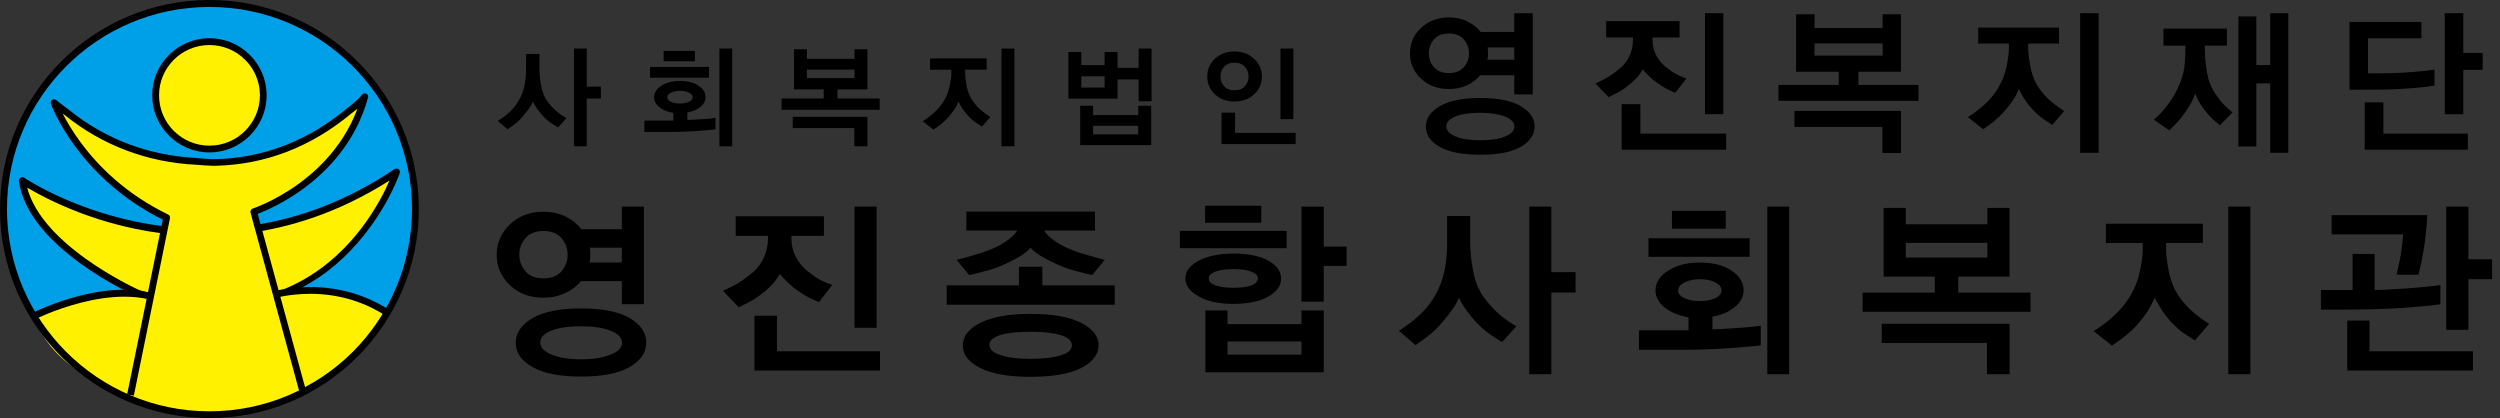<svg width="281" height="47" viewBox="0 0 281 47" fill="none" xmlns="http://www.w3.org/2000/svg">
<rect x="0" y="0" width="281" height="47" fill="#333333" stroke="none"/>
<path d="M23.539 46.607C36.327 46.607 46.693 36.259 46.693 23.495C46.693 10.73 36.327 0.383 23.539 0.383C10.751 0.383 0.385 10.73 0.385 23.495C0.385 36.259 10.751 46.607 23.539 46.607Z" fill="#00A0E9"/>
<path d="M29.599 10.713C29.599 14.064 26.88 16.747 23.538 16.747C20.196 16.747 17.492 14.056 17.492 10.713C17.492 7.362 20.196 4.678 23.538 4.678C26.88 4.678 29.599 7.362 29.599 10.713Z" fill="#FFF100"/>
<path d="M29.215 10.713C29.215 13.834 26.665 16.372 23.538 16.372C20.412 16.372 17.877 13.834 17.877 10.713C17.877 7.592 20.419 5.062 23.538 5.062C26.665 5.062 29.215 7.592 29.215 10.713ZM23.538 4.295C19.997 4.295 17.108 7.163 17.108 10.713C17.108 14.241 19.997 17.131 23.538 17.131C27.088 17.131 29.968 14.241 29.968 10.713C29.968 7.163 27.08 4.295 23.538 4.295Z" fill="black"/>
<path d="M2.504 20.289C2.504 20.289 22.516 34.108 44.572 19.323C44.572 19.323 37.611 39.728 15.571 32.988C15.571 32.988 3.533 27.674 2.504 20.289Z" fill="#FFF100"/>
<path d="M2.29 20.611C2.336 20.634 7.453 24.123 15.188 25.718C22.341 27.214 33.288 27.359 44.773 19.645C44.642 19.737 44.458 19.737 44.342 19.63C44.212 19.538 44.166 19.354 44.212 19.208C43.928 20.021 37.121 39.176 15.68 32.612C15.695 32.627 15.719 32.627 15.719 32.635C15.596 32.581 3.857 27.329 2.889 20.243C2.905 20.397 2.828 20.542 2.713 20.611C2.574 20.696 2.421 20.696 2.29 20.611ZM15.465 33.34C27.027 36.883 34.425 32.911 38.596 28.962C43.113 24.683 44.873 19.645 44.934 19.446C44.995 19.292 44.934 19.124 44.803 19.016C44.673 18.924 44.488 18.924 44.358 19.001C22.794 33.463 2.92 20.121 2.72 19.975C2.597 19.89 2.444 19.89 2.313 19.975C2.183 20.044 2.106 20.205 2.121 20.343C3.174 27.843 14.912 33.111 15.419 33.325C15.427 33.333 15.442 33.34 15.465 33.34Z" fill="black"/>
<path d="M3.956 35.603C3.956 35.603 12.606 30.856 18.698 34.069L29.046 33.571C29.046 33.571 36.175 30.688 43.135 35.089C43.135 35.089 37.028 47.443 20.066 46.085C20.066 46.093 6.069 43.57 3.956 35.603Z" fill="#FFF100"/>
<path d="M3.811 35.941C3.895 35.903 12.952 31.34 18.806 34.408L18.898 34.454L18.991 34.438L29.354 33.948L29.415 33.932L29.477 33.917C29.538 33.879 36.506 31.164 43.205 35.397L43.627 34.753C36.575 30.305 29.254 33.165 29.192 33.196L29.323 33.173L18.975 33.694L19.167 33.74C12.952 30.466 3.834 35.067 3.465 35.274L3.811 35.941Z" fill="black"/>
<path d="M39.249 12.46C35.154 15.88 29.823 18.005 23.938 18.15C23.785 18.189 23.623 18.212 23.446 18.235C23.446 18.235 22.947 18.219 22.071 18.142C16.563 17.89 11.531 15.88 7.613 12.713C7.083 12.345 6.569 11.947 6.069 11.533C6.069 11.533 8.935 19.707 18.714 24.469L14.65 44.421C14.65 44.421 25.167 49.406 33.994 43.908L28.509 23.809C28.509 23.809 38.296 20.704 41 10.873C41.016 10.865 40.493 11.525 39.249 12.46Z" fill="#FFF100"/>
<path d="M34.363 43.793L28.878 23.71C28.94 23.902 28.832 24.101 28.625 24.162C28.732 24.124 38.65 20.873 41.369 10.965C41.416 10.797 41.346 10.62 41.177 10.536C41.008 10.452 40.809 10.49 40.701 10.643C40.701 10.643 40.209 11.28 39.026 12.162C34.64 15.819 29.669 17.744 24.261 17.89C24.238 17.89 24.223 17.89 24.2 17.89C24.115 17.89 23.77 17.89 23.478 17.867C23.454 17.867 22.963 17.851 22.125 17.759C16.809 17.506 11.885 15.666 7.86 12.43C7.307 12.024 6.807 11.64 6.316 11.249C6.17 11.142 5.993 11.119 5.847 11.226C5.716 11.318 5.655 11.502 5.716 11.656C5.739 11.74 8.743 20.052 18.569 24.822C18.4 24.738 18.315 24.561 18.354 24.4L14.29 44.33L15.043 44.475L19.106 24.53C19.145 24.362 19.06 24.185 18.891 24.109C9.365 19.5 6.454 11.464 6.423 11.395C6.492 11.563 6.423 11.732 6.277 11.84C6.147 11.932 5.962 11.932 5.824 11.824C6.323 12.231 6.853 12.637 7.391 13.021C11.524 16.341 16.602 18.265 22.064 18.519C22.901 18.603 23.431 18.611 23.454 18.611C23.631 18.634 24.138 18.657 24.315 18.634C24.3 18.634 24.292 18.634 24.269 18.634C29.877 18.488 34.986 16.502 39.495 12.752C40.763 11.809 41.293 11.126 41.316 11.103C41.208 11.249 41.001 11.28 40.847 11.211C40.678 11.126 40.593 10.935 40.647 10.766C38.02 20.275 28.502 23.403 28.41 23.442C28.233 23.503 28.11 23.702 28.156 23.894L33.641 44.008L34.363 43.793Z" fill="black"/>
<path d="M46.308 23.495C46.308 36.041 36.106 46.231 23.538 46.231C10.986 46.231 0.784 36.033 0.784 23.495C0.784 10.95 10.986 0.782 23.538 0.782C36.099 0.774 46.308 10.95 46.308 23.495ZM23.538 0C10.563 0 0 10.536 0 23.495C0 36.447 10.563 46.991 23.538 46.991C36.521 46.991 47.076 36.447 47.076 23.495C47.069 10.536 36.521 0 23.538 0Z" fill="black"/>
<path d="M69.892 25.763V23.225H72.381V34.19H69.892V31.598H65.283C64.83 32.173 64.231 32.626 63.501 32.948C62.771 33.293 61.964 33.462 61.081 33.462C59.56 33.462 58.277 32.986 57.309 32.051C56.325 31.108 55.826 29.973 55.826 28.646C55.826 27.319 56.333 26.169 57.309 25.226C58.277 24.283 59.56 23.8 61.081 23.8C62.003 23.8 62.817 23.976 63.57 24.337C64.3 24.697 64.883 25.172 65.344 25.763H69.892ZM70.753 41.26C69.508 41.966 67.695 42.326 65.306 42.326C62.932 42.326 61.111 41.981 59.859 41.26C58.599 40.57 57.969 39.635 57.969 38.507C57.969 37.418 58.607 36.498 59.859 35.754C61.119 35.026 62.94 34.666 65.306 34.666C67.703 34.666 69.508 35.026 70.753 35.739C72.013 36.468 72.635 37.388 72.635 38.5C72.635 39.635 72.013 40.539 70.753 41.26ZM59.076 26.752C58.607 27.289 58.369 27.91 58.369 28.638C58.369 29.359 58.607 29.965 59.076 30.502C59.529 31.031 60.213 31.291 61.073 31.291C61.957 31.291 62.633 31.031 63.109 30.502C63.562 29.965 63.8 29.352 63.8 28.638C63.8 27.91 63.562 27.289 63.109 26.752C62.633 26.223 61.957 25.962 61.073 25.962C60.213 25.962 59.529 26.23 59.076 26.752ZM61.995 39.857C62.825 40.202 63.939 40.386 65.314 40.386C66.681 40.386 67.78 40.21 68.632 39.857C69.493 39.52 69.915 39.067 69.915 38.538C69.915 37.955 69.493 37.51 68.632 37.173C67.78 36.836 66.681 36.675 65.314 36.675C63.939 36.675 62.825 36.828 61.995 37.15C61.142 37.487 60.727 37.94 60.727 38.5C60.727 39.059 61.142 39.496 61.995 39.857ZM69.892 29.505V27.841H66.297C66.32 27.971 66.343 28.117 66.343 28.247C66.343 28.37 66.343 28.508 66.343 28.638C66.343 28.784 66.343 28.922 66.328 29.06C66.312 29.206 66.289 29.359 66.266 29.505H69.892Z" fill="black"/>
<path d="M82.691 26.514V24.306H92.608V26.514H88.952V26.775C88.952 27.542 89.121 28.224 89.428 28.83C89.743 29.451 90.158 29.965 90.688 30.417C91.241 30.862 91.717 31.192 92.124 31.422C92.547 31.652 93.008 31.851 93.553 32.02L92.055 33.945C91.694 33.814 91.325 33.661 90.98 33.477C90.596 33.285 90.15 33.009 89.612 32.641C89.228 32.357 88.867 32.066 88.544 31.744C88.23 31.445 87.93 31.108 87.646 30.801C87.454 31.161 87.192 31.522 86.87 31.89C86.555 32.25 86.163 32.611 85.694 32.963C85.203 33.37 84.726 33.684 84.258 33.922C83.805 34.159 83.397 34.374 83.036 34.543L81.262 32.687C81.799 32.449 82.36 32.173 82.929 31.851C83.466 31.514 84.058 31.084 84.68 30.563C85.172 30.118 85.579 29.574 85.879 28.914C86.163 28.255 86.324 27.549 86.324 26.775V26.514H82.691ZM84.803 41.644V35.486H87.331V39.481H98.915V41.644H84.803ZM96.05 36.843V23.225H98.531V36.843H96.05Z" fill="black"/>
<path d="M106.413 34.251V32.074H114.525V29.98H117.16V32.074H125.296V34.251H106.413ZM118.282 26.875C118.705 27.212 119.189 27.511 119.734 27.772C120.51 28.117 121.317 28.431 122.154 28.654C123.014 28.907 123.675 29.083 124.182 29.206L122.768 30.916C122.292 30.824 121.716 30.678 121.017 30.486C120.333 30.317 119.619 30.064 118.858 29.735C118.136 29.397 117.514 29.091 116.991 28.776C116.461 28.454 116.085 28.14 115.831 27.841C115.601 28.14 115.217 28.446 114.702 28.776C114.187 29.091 113.565 29.397 112.843 29.735C112.098 30.072 111.383 30.317 110.684 30.486C110.001 30.678 109.417 30.824 108.933 30.916L107.519 29.206C108.026 29.083 108.702 28.907 109.532 28.654C110.385 28.423 111.184 28.117 111.967 27.772C112.505 27.511 112.989 27.212 113.419 26.875C113.842 26.56 114.141 26.23 114.333 25.908H108.618V23.784H123.076V25.908H117.353C117.552 26.23 117.86 26.56 118.282 26.875ZM121.516 41.367C120.187 42.027 118.305 42.356 115.847 42.356C113.404 42.356 111.514 42.035 110.193 41.367C108.871 40.708 108.218 39.864 108.218 38.806C108.218 37.802 108.879 36.95 110.193 36.283C111.514 35.616 113.404 35.279 115.847 35.279C118.305 35.279 120.18 35.616 121.516 36.283C122.83 36.95 123.483 37.802 123.483 38.806C123.475 39.834 122.83 40.685 121.516 41.367ZM119.235 37.671C118.397 37.418 117.268 37.288 115.847 37.288C114.395 37.288 113.273 37.41 112.444 37.656C111.629 37.909 111.207 38.277 111.207 38.783C111.207 39.259 111.629 39.634 112.444 39.91C113.273 40.194 114.395 40.332 115.847 40.332C117.276 40.332 118.397 40.202 119.235 39.941C120.072 39.68 120.479 39.297 120.479 38.814C120.479 38.308 120.072 37.924 119.235 37.671Z" fill="black"/>
<path d="M132.617 27.896V25.948H144.617V27.896H132.617ZM142.543 33.34C141.582 33.892 140.276 34.153 138.602 34.153C137.042 34.153 135.759 33.892 134.745 33.325C133.739 32.765 133.239 32.09 133.239 31.293C133.239 30.495 133.731 29.836 134.745 29.299C135.752 28.77 137.042 28.501 138.648 28.501C140.299 28.501 141.605 28.777 142.566 29.299C143.511 29.836 143.995 30.495 143.995 31.293C143.995 32.113 143.518 32.796 142.543 33.34ZM135.452 25.035V23.126H141.767V25.035H135.452ZM135.49 41.844V34.897H137.972V36.43H146.284V34.897H148.788V41.844H135.49ZM140.653 30.533C140.184 30.342 139.5 30.25 138.655 30.25C137.803 30.25 137.119 30.342 136.62 30.526C136.113 30.718 135.867 30.971 135.867 31.3C135.867 31.645 136.12 31.898 136.62 32.075C137.119 32.251 137.803 32.351 138.655 32.351C139.508 32.351 140.192 32.259 140.653 32.075C141.144 31.898 141.383 31.63 141.383 31.277C141.383 30.978 141.144 30.725 140.653 30.533ZM146.284 38.378H137.972V39.858H146.284V38.378ZM148.788 29.889V33.907H146.284V23.226H148.788V27.719H151.354V29.882H148.788V29.889Z" fill="black"/>
<path d="M168.838 38.446C168.385 38.193 167.901 37.886 167.386 37.51C166.872 37.15 166.342 36.675 165.796 36.084C165.389 35.632 165.043 35.187 164.751 34.773C164.467 34.351 164.198 33.922 163.976 33.485C163.745 34.014 163.461 34.512 163.115 34.965C162.777 35.417 162.362 35.946 161.855 36.521C161.433 36.997 161.003 37.395 160.565 37.725C160.119 38.07 159.643 38.431 159.105 38.791L157.238 37.181C158.068 36.652 158.828 36.084 159.512 35.448C160.181 34.827 160.772 34.121 161.241 33.331C161.778 32.426 162.14 31.468 162.355 30.471C162.562 29.482 162.654 28.447 162.654 27.373V24.275H165.251V27.373C165.251 28.186 165.358 29.206 165.573 30.402C165.781 31.621 166.211 32.664 166.879 33.546C167.463 34.313 168.055 34.942 168.654 35.448C169.253 35.938 169.868 36.345 170.436 36.682L168.838 38.446ZM174.37 32.886V42.058H171.888V23.225H174.37V30.586H177.097V32.879H174.37V32.886Z" fill="black"/>
<path d="M194.037 39.151C192.339 39.274 190.526 39.32 188.613 39.32H184.219V37.119H189.788V35.67C188.713 35.478 187.837 35.133 187.13 34.581C186.439 34.029 186.078 33.385 186.078 32.641C186.078 31.759 186.554 31.015 187.514 30.417C188.475 29.804 189.635 29.505 191.033 29.505C192.539 29.505 193.737 29.819 194.636 30.425C195.535 31.023 195.98 31.767 195.98 32.633C195.98 33.354 195.658 33.975 194.989 34.512C194.329 35.064 193.491 35.409 192.477 35.586V37.02C192.823 37.02 193.629 36.981 194.935 36.889C196.218 36.805 197.209 36.713 197.908 36.613V38.814C197.017 38.937 195.742 39.036 194.037 39.151ZM185.287 28.861V26.783H196.656V28.861H185.287ZM187.929 25.717V23.692H193.975V25.709H187.929V25.717ZM192.815 31.744C192.362 31.506 191.763 31.384 191.033 31.384C190.372 31.384 189.811 31.506 189.343 31.744C188.866 31.982 188.621 32.281 188.621 32.649C188.621 32.994 188.859 33.293 189.343 33.523C189.811 33.722 190.372 33.845 191.033 33.845C191.717 33.845 192.3 33.722 192.784 33.523C193.253 33.293 193.507 32.994 193.507 32.649C193.499 32.281 193.268 31.982 192.815 31.744ZM198.646 42.058V23.225H201.104V42.058H198.646Z" fill="black"/>
<path d="M209.354 35.042V32.887H217.467V31.093H211.721V23.371H214.21V25.212H223.382V23.371H225.871V31.093H220.11V32.887H228.23V35.042H209.354ZM223.336 42.059V38.554H211.506V36.392H225.879V42.059H223.336ZM223.382 27.297H214.21V28.946H223.382V27.297Z" fill="black"/>
<path d="M236.703 27.319V25.149H247.604V27.312H243.471V28.109C243.471 28.623 243.563 29.451 243.786 30.548C244.001 31.66 244.424 32.649 245.077 33.538C245.661 34.305 246.275 34.934 246.913 35.417C247.55 35.908 248.027 36.245 248.311 36.406L246.705 38.262C246.529 38.139 246.168 37.917 245.63 37.572C245.1 37.234 244.577 36.759 244.024 36.176C243.602 35.724 243.256 35.271 242.972 34.811C242.672 34.359 242.419 33.899 242.181 33.462C241.966 33.991 241.689 34.505 241.382 35.003C241.044 35.501 240.637 36.031 240.137 36.59C239.707 37.058 239.261 37.464 238.847 37.794C238.401 38.139 237.909 38.484 237.387 38.845L235.328 37.219C236.181 36.69 236.957 36.092 237.656 35.44C238.378 34.781 238.962 34.067 239.43 33.285C239.961 32.403 240.329 31.445 240.537 30.425C240.752 29.398 240.844 28.623 240.844 28.109V27.312H236.703V27.319ZM250.462 42.058V23.225H252.943V42.058H250.462Z" fill="black"/>
<path d="M269.844 34.62C268 34.742 265.972 34.796 263.744 34.796H260.871V32.595H264.428V28.539H266.909V32.595C267.631 32.595 268.822 32.534 270.482 32.419C272.149 32.296 273.424 32.166 274.3 32.051V34.205C273.163 34.359 271.688 34.489 269.844 34.62ZM272.663 26.238C272.602 26.905 272.51 27.519 272.425 28.056C272.271 28.937 272.149 29.62 272.018 30.103C271.91 30.601 271.849 30.87 271.841 30.878H269.375C269.391 30.816 269.498 30.302 269.713 29.344C269.913 28.385 270.051 27.381 270.105 26.346H262.077V24.183H272.825C272.794 24.881 272.74 25.556 272.663 26.238ZM263.829 41.644V36.038H266.333V39.481H277.964V41.644H263.829ZM277.449 31.384V37.073H274.96V23.225H277.449V29.144H280.107V31.384H277.449Z" fill="black"/>
<path d="M62.716 14.326C62.463 14.173 62.178 13.989 61.879 13.789C61.579 13.575 61.264 13.299 60.957 12.954C60.719 12.693 60.511 12.44 60.343 12.187C60.173 11.934 60.02 11.681 59.889 11.435C59.759 11.734 59.59 12.018 59.398 12.294C59.182 12.555 58.929 12.877 58.652 13.207C58.414 13.483 58.153 13.72 57.9 13.927C57.638 14.119 57.346 14.319 57.047 14.526L55.948 13.59C56.44 13.291 56.893 12.946 57.293 12.585C57.677 12.217 58.015 11.811 58.276 11.351C58.614 10.814 58.829 10.262 58.937 9.679C59.059 9.096 59.129 8.498 59.129 7.877V6.06H60.634V7.862C60.634 8.337 60.696 8.928 60.826 9.633C60.949 10.354 61.195 10.952 61.579 11.466C61.925 11.918 62.271 12.279 62.624 12.562C62.97 12.862 63.316 13.092 63.669 13.283L62.716 14.326ZM65.95 11.075V16.443H64.514V5.454H65.95V9.733H67.541V11.075H65.95Z" fill="black"/>
<path d="M78.165 14.74C77.174 14.802 76.114 14.832 75 14.832H72.427V13.552H75.684V12.693C75.062 12.585 74.532 12.394 74.14 12.056C73.717 11.734 73.518 11.366 73.518 10.929C73.518 10.415 73.802 9.971 74.355 9.626C74.916 9.281 75.6 9.096 76.406 9.096C77.282 9.096 77.996 9.273 78.511 9.633C79.041 9.978 79.302 10.408 79.302 10.921C79.302 11.343 79.11 11.711 78.719 12.01C78.327 12.348 77.843 12.54 77.259 12.647V13.483C77.451 13.483 77.927 13.46 78.688 13.414C79.433 13.368 80.017 13.322 80.424 13.245V14.533C79.901 14.61 79.156 14.664 78.165 14.74ZM73.064 8.728V7.525H79.686V8.736H73.064V8.728ZM74.593 6.888V5.715H78.112V6.888H74.593ZM77.443 10.415C77.182 10.27 76.836 10.208 76.398 10.208C76.03 10.208 75.692 10.27 75.415 10.415C75.139 10.538 75.008 10.73 75.008 10.944C75.008 11.159 75.139 11.328 75.415 11.443C75.692 11.589 76.03 11.635 76.398 11.635C76.79 11.635 77.144 11.589 77.428 11.443C77.704 11.32 77.85 11.159 77.85 10.944C77.85 10.73 77.72 10.538 77.443 10.415ZM80.862 16.443V5.454H82.298V16.443H80.862Z" fill="black"/>
<path d="M87.853 12.339V11.073H92.585V10.046H89.243V5.537H90.695V6.611H96.049V5.537H97.501V10.046H94.137V11.073H98.876V12.339H87.853ZM96.026 16.441V14.394H89.105V13.129H97.501V16.441H96.026ZM96.049 7.822H90.695V8.781H96.049V7.822Z" fill="black"/>
<path d="M104.538 7.831V6.566H110.906V7.831H108.486V8.299C108.486 8.598 108.548 9.073 108.663 9.725C108.786 10.369 109.032 10.96 109.431 11.474C109.754 11.926 110.115 12.271 110.484 12.562C110.853 12.846 111.144 13.038 111.314 13.145L110.376 14.219C110.269 14.158 110.054 14.027 109.739 13.812C109.439 13.621 109.116 13.345 108.801 13C108.563 12.739 108.356 12.47 108.179 12.202C108.01 11.941 107.864 11.673 107.726 11.412C107.603 11.734 107.449 12.026 107.257 12.325C107.065 12.608 106.812 12.923 106.535 13.245C106.274 13.521 106.02 13.759 105.767 13.966C105.506 14.165 105.229 14.357 104.914 14.572L103.716 13.628C104.207 13.314 104.661 12.969 105.068 12.585C105.475 12.202 105.836 11.788 106.097 11.32C106.412 10.822 106.627 10.247 106.743 9.656C106.873 9.058 106.935 8.606 106.935 8.307V7.839H104.538V7.831ZM112.566 16.443V5.454H114.018V16.443H112.566Z" fill="black"/>
<path d="M127.983 7.632V5.454H129.435V11.382H127.983V8.928H125.609V11.09H120.086V5.845H121.538V7.317H124.157V5.845H125.609V7.624H127.983V7.632ZM121.415 16.312V11.888H122.867V12.931H127.937V11.888H129.397V16.312H121.415ZM124.157 8.575H121.538V9.84H124.157V8.575ZM127.929 14.142H122.859V15.101H127.929V14.142Z" fill="black"/>
<path d="M140.966 6.612C141.55 7.164 141.842 7.831 141.842 8.606C141.842 9.373 141.558 10.04 140.966 10.592C140.382 11.144 139.645 11.405 138.754 11.405C137.87 11.405 137.125 11.144 136.549 10.592C135.973 10.04 135.696 9.373 135.696 8.606C135.696 7.831 135.973 7.156 136.549 6.612C137.125 6.06 137.863 5.784 138.754 5.784C139.645 5.792 140.375 6.06 140.966 6.612ZM137.586 7.509C137.325 7.808 137.179 8.176 137.179 8.606C137.179 9.012 137.325 9.38 137.586 9.679C137.847 9.994 138.247 10.147 138.746 10.147C139.261 10.147 139.668 9.994 139.929 9.679C140.206 9.38 140.336 9.012 140.336 8.606C140.336 8.176 140.206 7.808 139.929 7.509C139.668 7.21 139.261 7.041 138.746 7.041C138.247 7.041 137.847 7.21 137.586 7.509ZM137.302 16.19V12.662H138.823V14.932H145.629V16.19H137.302ZM143.924 13.391V5.454H145.376V13.391H143.924Z" fill="black"/>
<path d="M170.205 3.598V1.481H172.28V10.614H170.205V8.459H166.364C165.98 8.927 165.489 9.311 164.882 9.587C164.275 9.87 163.599 10.008 162.869 10.008C161.586 10.008 160.549 9.617 159.719 8.835C158.89 8.061 158.482 7.102 158.482 5.998C158.482 4.886 158.89 3.928 159.719 3.153C160.549 2.356 161.586 1.957 162.869 1.957C163.622 1.957 164.321 2.11 164.928 2.409C165.55 2.708 166.042 3.092 166.426 3.59H170.205V3.598ZM170.92 16.511C169.89 17.109 168.369 17.393 166.372 17.393C164.405 17.393 162.884 17.109 161.832 16.511C160.787 15.928 160.265 15.162 160.265 14.218C160.265 13.313 160.795 12.547 161.832 11.933C162.884 11.32 164.405 11.013 166.372 11.013C168.369 11.013 169.89 11.312 170.92 11.925C171.965 12.531 172.487 13.298 172.487 14.218C172.487 15.146 171.965 15.913 170.92 16.511ZM161.179 4.426C160.787 4.878 160.603 5.392 160.603 6.006C160.603 6.588 160.779 7.118 161.179 7.547C161.563 7.992 162.124 8.214 162.854 8.214C163.583 8.214 164.144 7.984 164.528 7.547C164.92 7.118 165.112 6.588 165.112 6.006C165.112 5.4 164.92 4.878 164.528 4.426C164.144 3.981 163.583 3.767 162.854 3.767C162.131 3.767 161.563 3.981 161.179 4.426ZM163.614 15.338C164.306 15.637 165.243 15.767 166.395 15.767C167.517 15.767 168.446 15.637 169.161 15.345C169.867 15.062 170.213 14.686 170.213 14.234C170.213 13.758 169.867 13.383 169.161 13.099C168.439 12.823 167.517 12.677 166.395 12.677C165.243 12.677 164.313 12.807 163.614 13.083C162.923 13.36 162.569 13.727 162.569 14.211C162.569 14.686 162.923 15.054 163.614 15.338ZM170.205 6.711V5.331H167.202C167.225 5.454 167.248 5.546 167.248 5.668C167.248 5.776 167.248 5.883 167.248 6.006C167.248 6.128 167.248 6.236 167.248 6.351C167.225 6.473 167.209 6.588 167.186 6.711H170.205Z" fill="black"/>
<path d="M180.531 4.211V2.379H188.782V4.211H185.74V4.449C185.74 5.085 185.886 5.645 186.132 6.174C186.393 6.68 186.746 7.118 187.199 7.493C187.645 7.854 188.037 8.137 188.398 8.321C188.736 8.498 189.128 8.69 189.558 8.82L188.313 10.422C188.029 10.331 187.714 10.193 187.415 10.039C187.115 9.886 186.731 9.648 186.301 9.334C185.963 9.096 185.663 8.858 185.386 8.59C185.133 8.352 184.887 8.076 184.641 7.8C184.472 8.099 184.273 8.413 183.996 8.713C183.719 9.012 183.397 9.311 183.013 9.61C182.605 9.947 182.198 10.216 181.83 10.407C181.43 10.614 181.1 10.775 180.808 10.921L179.325 9.38C179.778 9.188 180.239 8.95 180.693 8.69C181.161 8.413 181.653 8.053 182.168 7.616C182.59 7.248 182.92 6.78 183.174 6.243C183.427 5.691 183.543 5.093 183.543 4.464V4.211H180.531ZM182.275 16.833V11.703H184.38V15.016H194.021V16.833H182.275ZM191.64 12.83V1.481H193.699V12.83H191.64Z" fill="black"/>
<path d="M199.905 11.335V9.541H206.673V8.061H201.88V1.604H203.954V3.146H211.605V1.604H213.664V8.061H208.886V9.541H215.638V11.335H199.905ZM211.575 17.194V14.265H201.695V12.463H213.672V17.194H211.575ZM211.605 4.879H203.954V6.251H211.605V4.879Z" fill="black"/>
<path d="M222.352 4.894V3.099H231.433V4.894H227.968V5.553C227.968 5.998 228.06 6.68 228.245 7.601C228.414 8.521 228.782 9.357 229.32 10.101C229.812 10.737 230.311 11.258 230.857 11.665C231.387 12.048 231.763 12.332 232.017 12.478L230.672 14.042C230.519 13.935 230.227 13.743 229.789 13.459C229.343 13.16 228.905 12.777 228.437 12.278C228.099 11.91 227.799 11.527 227.561 11.143C227.323 10.775 227.092 10.392 226.916 10.016C226.739 10.461 226.508 10.89 226.232 11.297C225.955 11.726 225.61 12.156 225.187 12.623C224.841 13.014 224.465 13.352 224.112 13.643C223.751 13.927 223.343 14.218 222.906 14.525L221.192 13.16C221.884 12.715 222.544 12.24 223.136 11.68C223.72 11.143 224.211 10.53 224.596 9.878C225.041 9.15 225.348 8.36 225.533 7.501C225.702 6.65 225.794 6.006 225.794 5.561V4.894H222.352ZM233.807 17.178V1.481H235.888V17.178H233.807Z" fill="black"/>
<path d="M243.171 5.131V3.214H250.308V5.124H247.826V5.492C247.826 6.305 247.896 7.164 248.057 8.076C248.203 8.989 248.503 9.771 248.94 10.43C249.363 11.067 249.693 11.519 249.985 11.78C250.246 12.056 250.569 12.34 250.945 12.631L249.509 14.088C249.271 13.881 248.994 13.636 248.679 13.36C248.38 13.076 248.072 12.723 247.773 12.34C247.535 12.018 247.342 11.726 247.189 11.458C247.035 11.182 246.889 10.875 246.736 10.522C246.628 10.86 246.482 11.166 246.328 11.481C246.175 11.78 245.937 12.148 245.622 12.608C245.337 13.037 245.038 13.405 244.761 13.704C244.5 14.004 244.177 14.326 243.824 14.648L242.088 13.451C242.557 13.083 243.033 12.57 243.548 11.918C244.062 11.258 244.469 10.599 244.784 9.909C245.168 9.073 245.407 8.329 245.506 7.662C245.599 7.003 245.637 6.274 245.637 5.484V5.131H243.171ZM255.171 17.178V9.372H253.611V16.465H251.598V1.842H253.611V7.309H255.171V1.481H257.206V17.178H255.171Z" fill="black"/>
<path d="M271.219 9.901C270.128 9.993 269.006 10.055 267.816 10.07L264.09 10.093V2.463H272.164V4.303H266.164V8.245L268.73 8.229C269.421 8.206 270.289 8.168 271.296 8.084C272.317 7.999 273.078 7.915 273.631 7.823V9.625C273.124 9.709 272.325 9.809 271.219 9.901ZM265.795 16.833V11.504H267.893V15.016H277.388V16.833H265.795ZM276.873 7.854V12.838H274.791V1.481H276.873V5.952H279.055V7.854H276.873Z" fill="black"/>
</svg>
